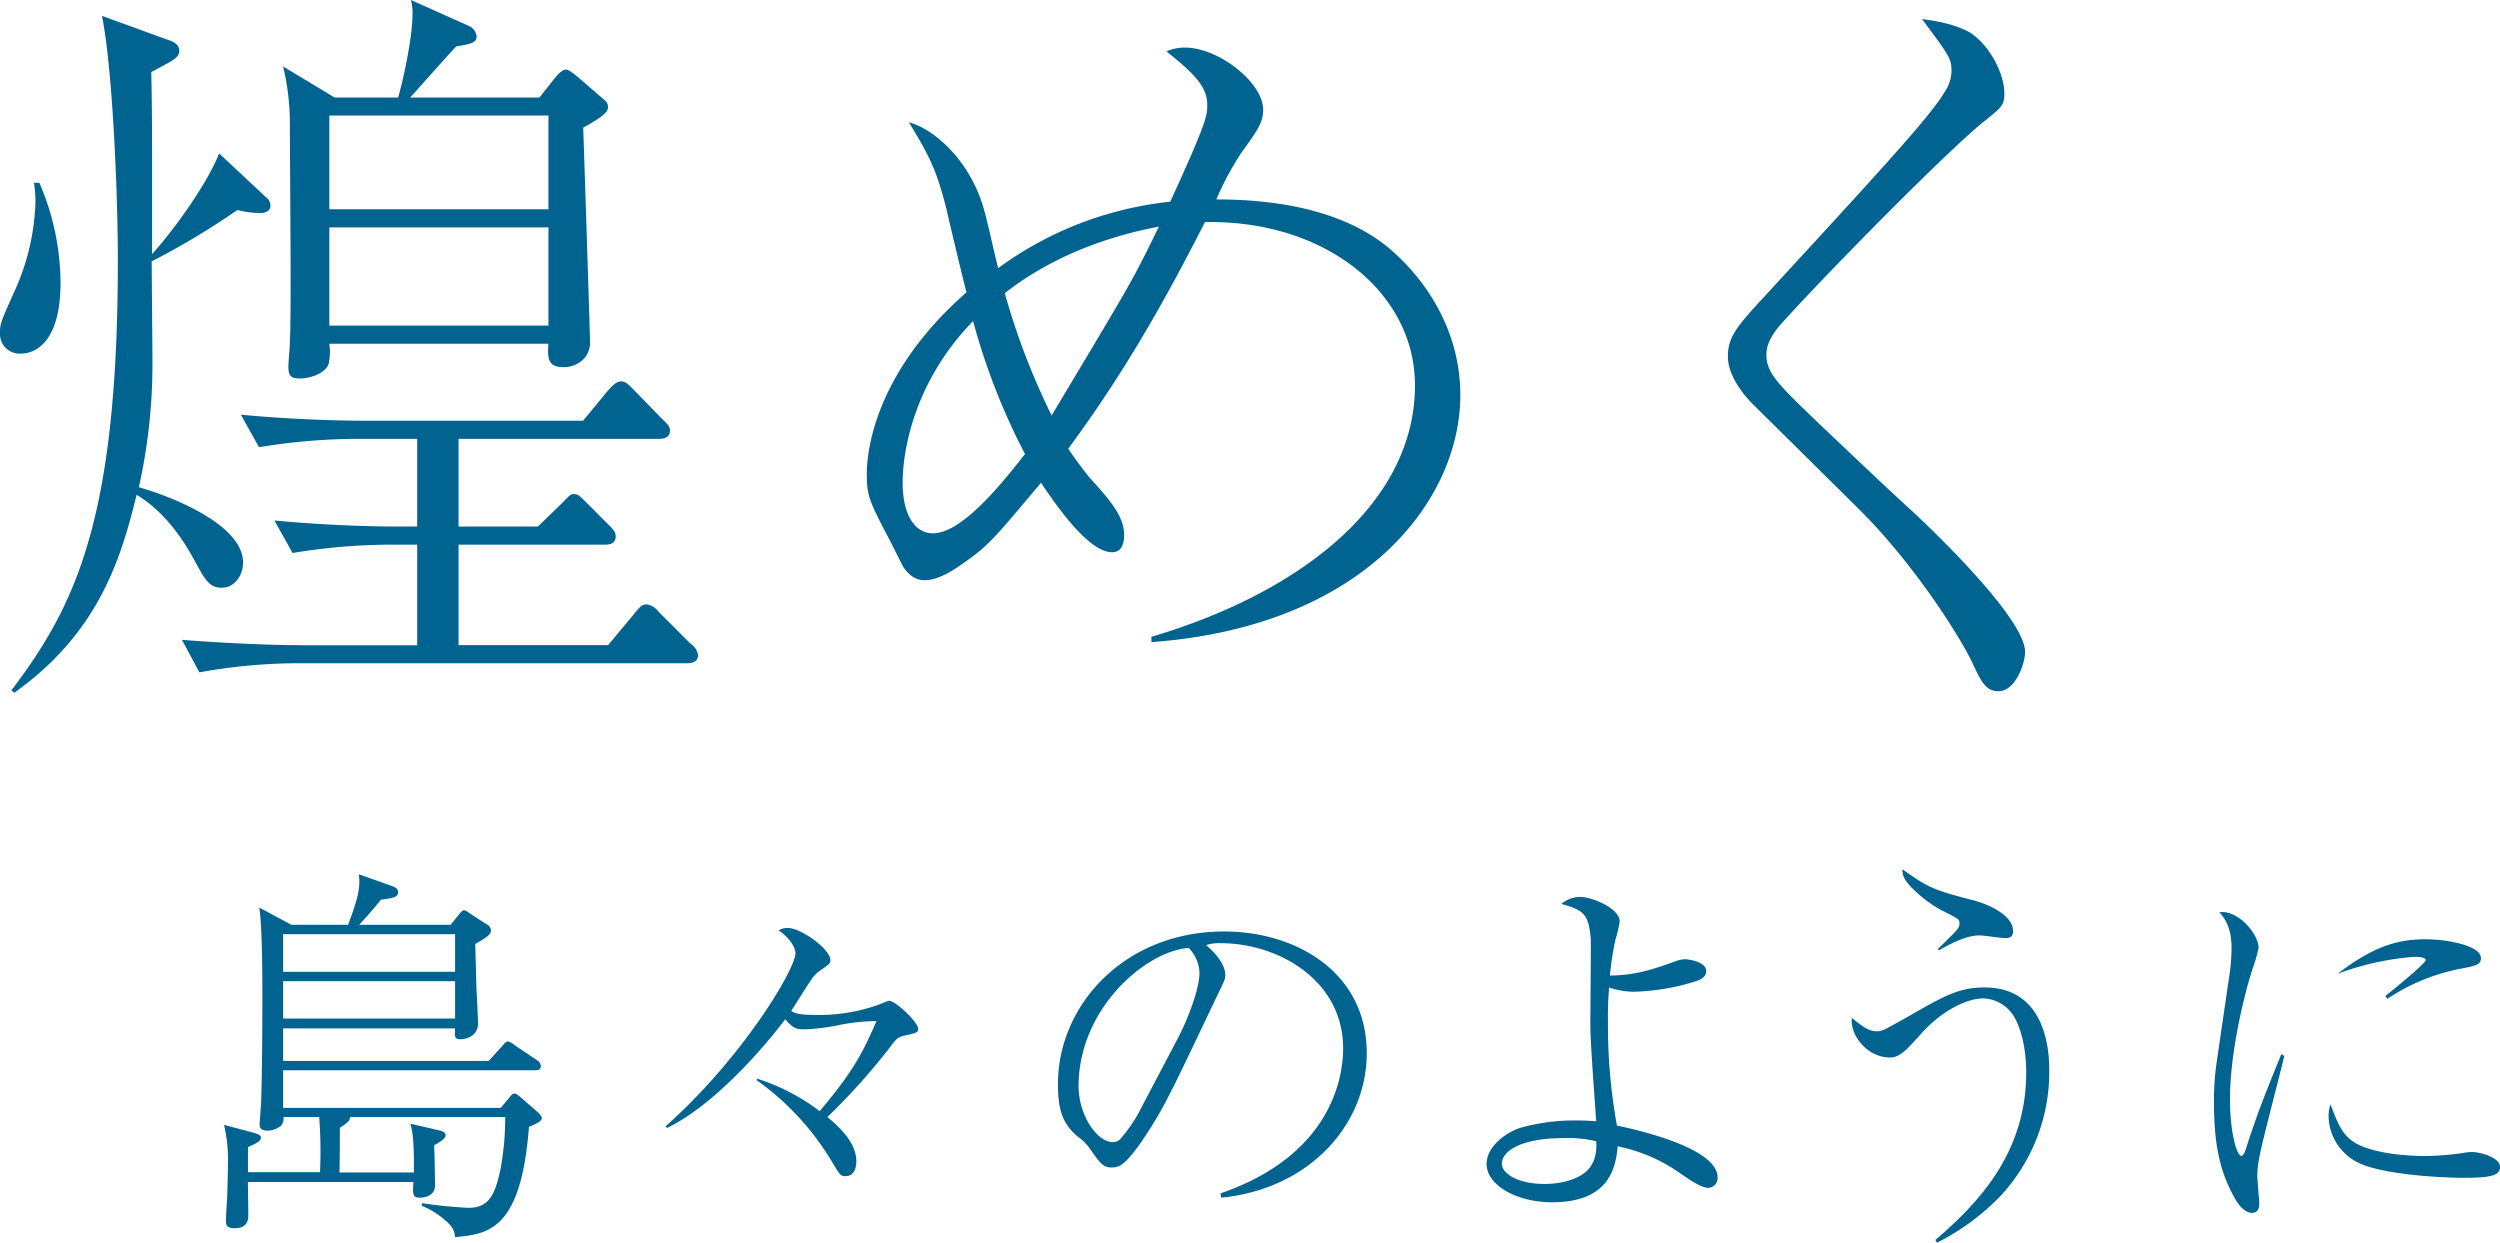 <svg xmlns="http://www.w3.org/2000/svg" viewBox="0 0 461.44 229.36"><defs><style>.cls-1{fill:#006390;}</style></defs><g id="レイヤー_2" data-name="レイヤー 2"><g id="わく"><path class="cls-1" d="M3.9,65.26A3.63,3.63,0,0,1,0,61.35c0-1.67.28-2.23,2.65-7.53a42.56,42.56,0,0,0,3.9-16.73,25.07,25.07,0,0,0-.28-3.35h1a47.06,47.06,0,0,1,3.9,18.55C11.15,62.75,6.83,65.26,3.9,65.26ZM48,39.32a17.86,17.86,0,0,1-4.19-.56A139.28,139.28,0,0,1,28,48.24c0,2.93.14,15.76.14,18.41a104.55,104.55,0,0,1-2.51,23.29c3.76,1,19.24,6.27,19.24,13.94,0,2.23-1.54,4.6-3.91,4.6s-3.06-1.39-5.29-5.44c-2.51-4.6-6-9.06-10.46-11.71C22.17,103.88,17.85,117,2.65,127.86l-.56-.42C13.94,111.83,21.75,95.79,21.75,48.1c0-12.82-1-35.69-2.93-45.17L31.09,7.39c.56.14,2,.7,2,2s-1.26,1.81-5.16,3.91c0,1.95.14,3.48.14,17.7v15.9C32.49,42,38.48,33.46,40.44,28.31l8.64,8.08a1.93,1.93,0,0,1,.84,1.54C49.92,39.32,48.24,39.32,48,39.32Zm78.78,83.1H54.8a102.79,102.79,0,0,0-18,1.68l-3.21-6c7.11.56,15.9,1,23.15,1H77V100.53H71.81A112,112,0,0,0,54,102.07l-3.35-6c7.26.7,15.9,1.12,23.15,1.12H77V81H65.81a113.36,113.36,0,0,0-18,1.54l-3.35-6c7.25.7,16,1.12,23.29,1.12h39.87l4.6-5.58c.56-.56,1.4-1.68,2.38-1.68.69,0,1,.14,2.23,1.4l5.43,5.58c.84.83,1.4,1.25,1.4,2.09,0,1.53-1.54,1.53-2.09,1.53H84.64V97.19H99.28L103.6,93c1.53-1.53,1.67-1.81,2.37-1.81s1.12.42,2.23,1.53l4.18,4.19c.7.69,1.26,1.25,1.26,2.09,0,1.53-1.4,1.53-2.09,1.53H84.64v18.55h27.6l4.88-5.86c1-1.25,1.4-1.67,2.24-1.67a3.58,3.58,0,0,1,2.23,1.39l5.85,5.86a3.1,3.1,0,0,1,1.4,2.09C128.84,122.42,127.3,122.42,126.75,122.42ZM110.85,21.61a35.38,35.38,0,0,1-3.21,1.95c.14,3.35,1.26,38.49,1.26,39.19a4.62,4.62,0,0,1-1,3.34,5.25,5.25,0,0,1-3.9,1.68c-2.93,0-2.93-1.68-2.79-4.33H60.79a10.53,10.53,0,0,1-.14,3.77c-.83,2-3.9,2.65-5.29,2.65-2.38,0-2.24-1.12-2-4.33.42-4.32.28-16.17.14-42.8a44.21,44.21,0,0,0-1.25-10.46L61.77,18H73.48c1.26-4.33,2.65-11.72,2.65-15.06A9.48,9.48,0,0,0,75.85,0l10.6,4.74a2.41,2.41,0,0,1,1.53,2c0,1.12-1.11,1.4-3.76,1.82C82.82,10,77,16.59,75.71,18H99.56l2.78-3.49c.42-.56,1.4-1.67,2.1-1.67.28,0,.69.14,2.23,1.39l5,4.32a1.53,1.53,0,0,1,.55,1.26C112.24,20.5,111.55,21.05,110.85,21.61Zm-9.62-.28H60.79V38.62h40.44Zm0,20.64H60.79V60.1h40.44Z"/><path class="cls-1" d="M212.51,117.54c26.91-7.94,48.66-24.26,48.66-46.43,0-17.15-16.59-30.53-38.76-30.12-6.69,13.11-14.22,26.91-25.24,41.83,1,1.54,2.79,3.91,3.91,5.3,3.62,4,6.41,7.11,6.41,10.6,0,2-.69,3.21-2.23,3.21-4.18,0-9.9-8-13.11-12.83-8.92,10.6-9.62,11.57-14.64,15.06-.83.56-4,2.93-6.83,2.93-1,0-2.51-.28-4-2.51-.14-.28-2.93-5.86-3.35-6.56-2.93-5.71-3.34-6.69-3.34-10.59,0-4.88,2-19.11,18.4-33.47-.56-2.09-3.07-12.55-3.62-15.06-1.82-7.25-3.07-9.9-7-16.31,4.47,1.11,11.44,7,13.95,16.45.42,1.4,2.09,8.79,2.51,10.46A65.11,65.11,0,0,1,216,37.23c6.83-14.92,6.83-15.9,6.83-17.85,0-3.48-2.51-5.85-7.53-9.9a8.41,8.41,0,0,1,3.35-.7c6.41,0,14.5,6.56,14.5,11.44,0,2.23-.84,3.62-3.91,7.81a54.12,54.12,0,0,0-4.74,8.78c10.32,0,23,1.67,31.79,8.92,7.26,6.14,13.25,15.62,13.25,27.19,0,19.25-17.43,42.67-57,45.6Zm-32.9-58.28c-10.6,10.88-13,23.42-13,29.84,0,6.13,2.37,9.34,5.58,9.34,5.29,0,12.54-8.92,17-14.64A120.86,120.86,0,0,1,179.61,59.26Zm5.85-5.16a129.65,129.65,0,0,0,8.65,22.59c2.23-3.77,12.41-20.64,14.36-24.26,2.37-4.19,4.18-8.09,5.44-10.6C203.59,43.78,193.69,47.69,185.46,54.1Z"/><path class="cls-1" d="M323.53,74.6c-.56-.56-4.6-4.6-4.6-8.79,0-3.2,1.25-5,4.88-9.06C347.93,30.54,356.3,21.47,359,16.87A7,7,0,0,0,360.2,13c0-2.23-.56-2.93-5.44-9.48,5.58.69,7.95,2,8.65,2.37,3.34,1.95,6.55,7.25,6.55,11.43,0,2.09-.56,2.51-3.48,4.88-6.14,4.74-28.73,27.61-37.79,37.65-2.51,2.93-2.65,4.6-2.65,5.71,0,3.35,2.37,5.58,9.62,12.55C341.38,83.52,347.09,89,353,94.4c6.13,5.71,20.78,20.22,20.78,25.93,0,2.23-1.82,7.25-4.88,7.25-2.37,0-3.21-1.67-5-5.57-2.93-5.86-11.16-18.41-20.5-27.75Z"/><path class="cls-1" d="M97.63,208C96.18,227.2,90,227.77,84,228.35c-.14-1.15-.29-1.88-2.24-3.47a14.54,14.54,0,0,0-3.9-2.31v-.5a80.59,80.59,0,0,0,8.6.86c3.47,0,4.84-1.87,5.92-7.15a51.42,51.42,0,0,0,.87-9.61H64.61c-.07.72-.22.87-1.88,2,0,.36,0,5.2-.07,8.24H76.39c.07-6.21-.29-7.73-.65-9l5.34,1.23c.51.14,1.16.28,1.16.94s-1.45,1.44-2.1,1.8c.08,1.88.15,5.71.15,7.44,0,2.1-2.31,2.24-2.75,2.24-1.44,0-1.37-.65-1.23-2.89H45.75c0,.08.08,4.92.08,6.14,0,.73-.08,2.39-2.53,2.39-1.52,0-1.59-.72-1.59-1.3,0-1.23.14-3.11.21-4.26.15-4.41.15-5.93.15-6.65a27.18,27.18,0,0,0-.72-6.87L47,209.13c.94.29,1.16.51,1.16.87,0,.72-1.45,1.3-2.39,1.73v4.63h13.3a87.38,87.38,0,0,0-.15-10.19H52.33a2.27,2.27,0,0,1-.36,1.52,4,4,0,0,1-2.6,1c-1.38,0-1.45-.72-1.45-1.3,0-.29.29-3.61.29-4.34.14-4.11.22-12.71.22-18.2,0-4.48,0-13.59-.58-17.34l5.92,3.18H64.25c2.24-5.86,2.17-7.3,2-9.32l6.29,2.24c.29.14.94.36.94,1.08,0,.94-1,1.08-3.18,1.37-1.23,1.59-2.6,3.11-4,4.63H83.18l1.52-1.88c.29-.36.65-.8.94-.8a1.65,1.65,0,0,1,.86.44l3.33,2.16a1.31,1.31,0,0,1,.79,1.09c0,.87-1,1.44-2.89,2.53,0,1.3.22,8.09.22,8.45.07,1,.29,5.78.29,6.14,0,2.82-2.82,3-3.25,3-1.09,0-1.09-.43-1-2H52.26v6H90.19l2.45-2.68c.36-.43.8-.93,1.09-.93a3.53,3.53,0,0,1,1.37.79l4,2.67a1.41,1.41,0,0,1,.73,1.16c0,.65-.65.72-1.09.72H52.26v6.94H92.43l1.66-2c.14-.21.5-.65.87-.65s.86.44,1.08.65l3.25,2.82c.29.29.72.72.72,1.09C100,207,98.71,207.54,97.63,208ZM84,172.43H52.26v6.94H84Zm0,8.67H52.26V188H84Z"/><path class="cls-1" d="M139.73,199.09a38.41,38.41,0,0,1,11.56,6c5.93-7,7.88-10.55,10.48-16.62a36.22,36.22,0,0,0-6.5.65,38.28,38.28,0,0,1-6.87.87c-1.15,0-2-.07-3.46-1.88-4.05,5.42-13.3,16-21.82,20.08l-.29-.28c14.16-12.58,24-29,24-32,0-.51-.5-2.39-3.1-4.19a3,3,0,0,1,1.66-.44c2.46,0,7.88,3.91,7.88,5.93,0,.65-.29.79-1.59,1.73a6.24,6.24,0,0,0-1.74,1.59c-1.15,1.66-2.82,4.41-3.9,6.07.51.29,1.08.72,4,.72a32.58,32.58,0,0,0,11.71-1.73c.07,0,2.17-.87,2.31-.87,1.3,0,5.42,4,5.42,5.21,0,.65-.58.79-2.24,1.15s-1.73.58-3.32,2.67a122.15,122.15,0,0,1-11.2,12.43c2,1.66,5.34,4.63,5.34,8.17,0,.65-.14,2.74-2,2.74-.94,0-1.08-.29-2.38-2.46a49.8,49.8,0,0,0-14-15.24Z"/><path class="cls-1" d="M225.29,220.26c21.6-7.44,22.62-23,22.62-26.73,0-12.65-12-19.44-22.62-19.44a7.4,7.4,0,0,0-2.67.36c3.54,3,3.54,5.13,3.54,5.49,0,.87-.22,1.16-1.74,4.34-8.81,18.5-9.61,20.3-13.72,26.44-.36.51-2.68,3.9-4.12,4.48a3.08,3.08,0,0,1-1.37.29c-1.67,0-2.17-.79-4.19-3.68a9.43,9.43,0,0,0-2-1.95c-2.81-2.32-3.75-4.84-3.75-9.76,0-14.52,12.21-28.17,30.7-28.17,13.23,0,26.3,7.51,26.3,22.46,0,13.23-10.62,25.08-26.87,26.67Zm-8.16-28.1c2.16-4,4.26-9.69,4.26-12.58a6.77,6.77,0,0,0-2-4.62c-8.1.65-20.31,11.34-20.31,25.5,0,5.49,3.47,10.34,6.29,10.34a1.83,1.83,0,0,0,1.37-.51,28.4,28.4,0,0,0,4.19-6.36Z"/><path class="cls-1" d="M309.5,177.34a5.32,5.32,0,0,1,1.52-.29c.36,0,3.9.37,3.9,2.17,0,1-.72,1.38-1.44,1.74a41.49,41.49,0,0,1-11.85,2.09,13.84,13.84,0,0,1-4.62-.79,59.93,59.93,0,0,0-.22,6.28,103.54,103.54,0,0,0,1.66,19.22c2.46.51,18.57,3.9,18.57,9.54a1.8,1.8,0,0,1-1.66,1.95c-1.38,0-3.54-1.52-5.21-2.67a30.47,30.47,0,0,0-11.56-5c-.36,3.83-1.44,10.33-12.13,10.33-6.43,0-12.07-3.1-12.07-7.08,0-3.25,3.69-5.92,6.43-6.72a37.28,37.28,0,0,1,10.33-1.3c1.38,0,2.24.07,3.47.15-.29-4.27-1.08-14.38-1.08-18,0-2.53.14-15,.07-15.83-.43-4.19-1.08-5.13-5.42-6.28a5.39,5.39,0,0,1,3.47-1.3c2.17,0,7.3,2.09,7.3,4.55a27.73,27.73,0,0,1-.8,3.39,52,52,0,0,0-1,6.58C302.14,180,305.46,178.79,309.5,177.34Zm-20.88,32.73c-8.16,0-11.41,2.53-11.41,4.7,0,1.88,3,3.76,7.87,3.76.65,0,4.77,0,7.45-2.1,2.31-1.81,2.16-4.84,2.09-5.78A21.85,21.85,0,0,0,288.62,210.07Z"/><path class="cls-1" d="M357.23,228.86c9-7.66,16.76-16.91,16.76-30.92,0-4.92-1.22-9.25-2.89-11.2a6.9,6.9,0,0,0-5-2.46c-3.18,0-7.81,2.38-11.49,6.5-2.38,2.68-3.9,4.41-5.71,4.41-4.48,0-7.51-4.41-7.08-7.3,2,1.59,3,2.46,4.63,2.46.94,0,1.44-.29,5.92-2.82,6.58-3.76,9.25-5.27,13.94-5.27,10.05,0,11.93,9.24,11.93,15.1A33.55,33.55,0,0,1,369,221a43.51,43.51,0,0,1-11.49,8.38Zm.44-53.68c3.54-3.47,4-3.83,4-4.7s-.15-.87-3.69-2.67a24,24,0,0,1-5.27-4.12c-1.52-1.59-1.52-2.39-1.59-3.25,4.62,3.25,5.42,3.75,12.72,5.63,3.54.87,7.73,3,7.73,5.78,0,1.3-1,1.3-1.45,1.3-.79,0-4-.5-4.77-.5-2.6,0-5.78,1.8-7.44,2.74Z"/><path class="cls-1" d="M421.63,194.9c-.5,2.17-3,11.78-3.46,13.73-1.09,4.33-1.52,6.43-1.52,8.31,0,.79.36,5,.36,5.05,0,.87-.14,1.88-1.37,1.88s-2.39-1.37-3-2.45c-3.25-5.57-4-11.06-4-18.5a50.18,50.18,0,0,1,.5-6.86l2.32-15.83a35.31,35.31,0,0,0,.43-5.27c0-4-1.44-5.64-2.24-6.58,3.32-.5,7.23,3.91,7.23,6.58a28.46,28.46,0,0,1-1.16,4c-1.59,5-4.12,15.46-4.12,23.92,0,6,1.23,10.47,2.1,10.47.43,0,.79-1.08.79-1.15,2.24-6.94,3.4-9.76,6.58-17.63Zm13.88,16.47c4.11,1.88,10.4,2,12,2a49.28,49.28,0,0,0,7.66-.65,8,8,0,0,1,1.23-.08c1.22,0,5.05.94,5.05,2.75s-2.45,2-6.93,2c-3.33,0-15.17-.5-19.65-3A9.72,9.72,0,0,1,429.8,206a6.09,6.09,0,0,1,.36-2.16C431.53,207.47,432.4,209.93,435.51,211.37Zm4.76-27.52c1.52-1.23,7.45-6,7.45-6.65s-2.1-.58-2.24-.58a51.44,51.44,0,0,0-14,3.11c6.57-5.06,11.13-6.36,16.11-6.36,4.41,0,10.33,1.23,10.33,3.47,0,1.23-1,1.44-3.68,1.95a36.78,36.78,0,0,0-13.58,5.56Z"/></g></g></svg>
